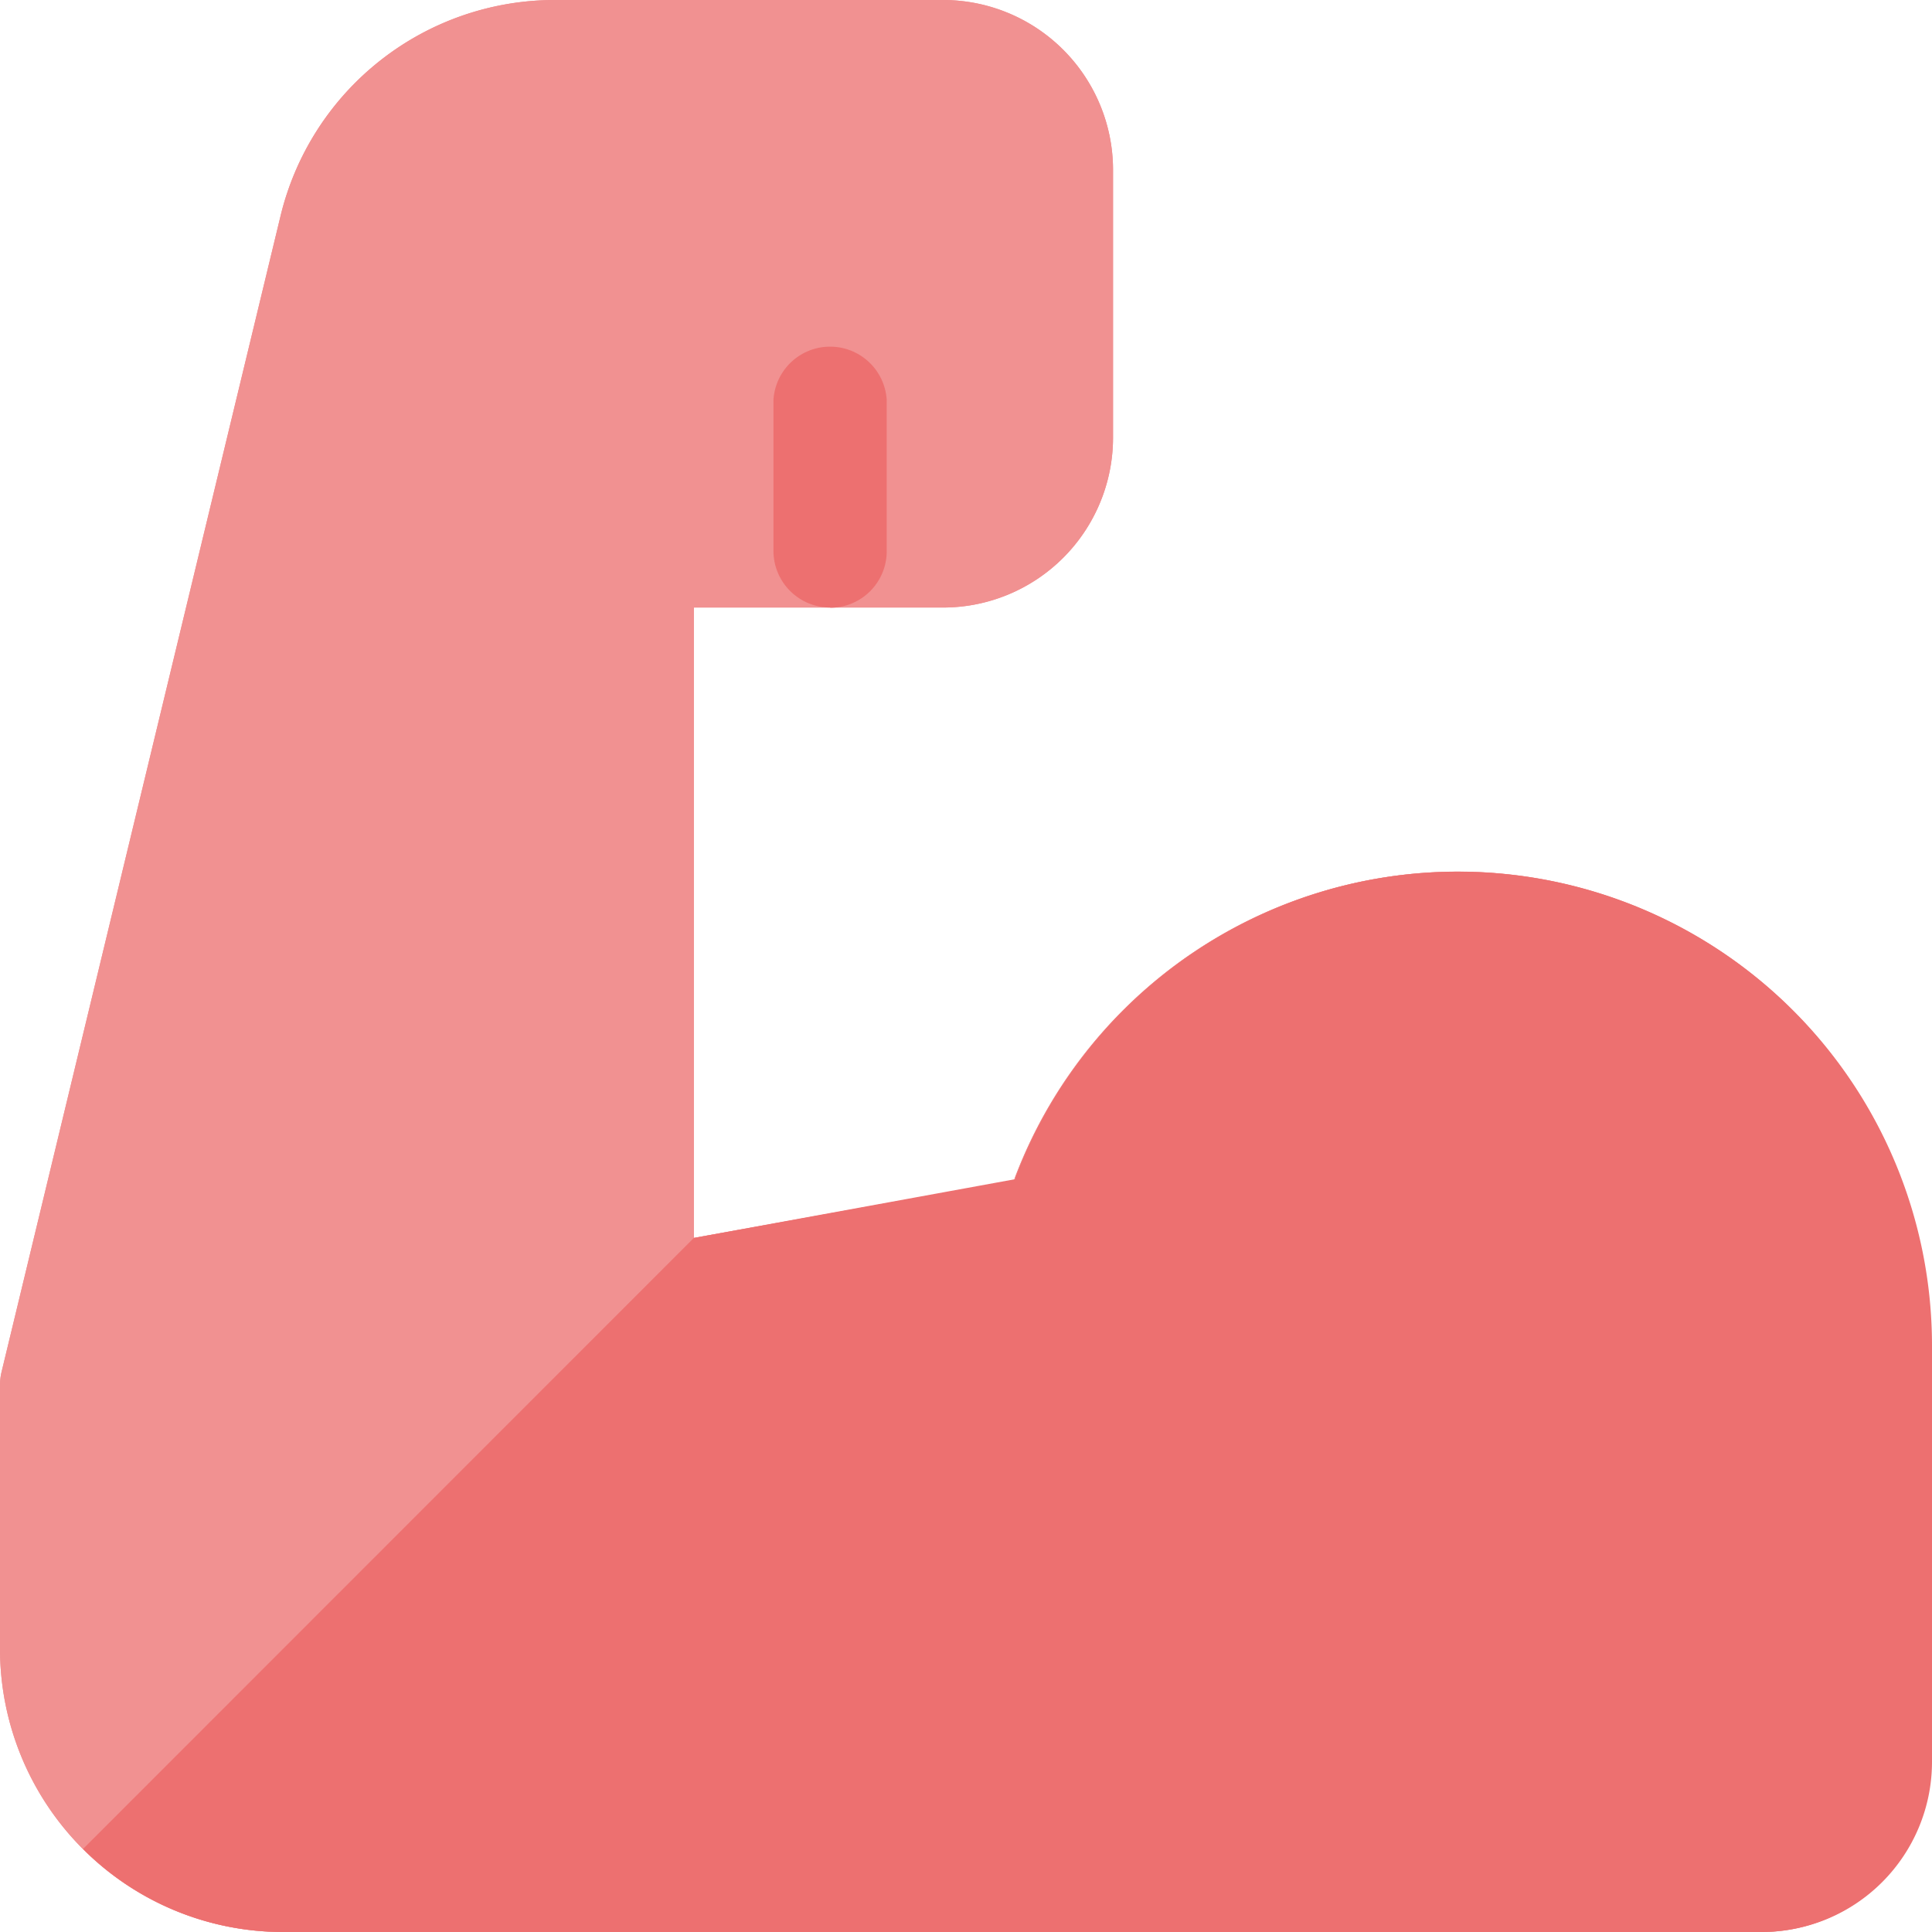 <?xml version="1.0" encoding="UTF-8"?> <svg xmlns="http://www.w3.org/2000/svg" viewBox="0 0 94.67 94.67"><defs><style>.a{fill:#f19191;}.b{fill:#ed7070;}</style></defs><title>muscles22</title><path class="a" d="M86.35,94.67H13.87A13.88,13.88,0,0,1,0,80.8V67.86a2.82,2.82,0,0,1,.08-.65l13.66-56.6A13.83,13.83,0,0,1,27.22,0h19a8.33,8.33,0,0,1,8.32,8.32V21.45a8.33,8.33,0,0,1-8.32,8.32H34V60.66l15.71-2.83,0-.07a23.2,23.2,0,0,1,44.92,8.15V86.35a8.34,8.34,0,0,1-8.32,8.32Zm-34-35.93Z"></path><path class="a" d="M86.35,94.67H13.87A13.88,13.88,0,0,1,0,80.8V67.86a2.82,2.82,0,0,1,.08-.65l13.66-56.6A13.83,13.83,0,0,1,27.22,0h19a8.33,8.33,0,0,1,8.32,8.32V21.45a8.33,8.33,0,0,1-8.32,8.32H34V60.66l15.71-2.83,0-.07a23.2,23.2,0,0,1,44.92,8.15V86.35a8.34,8.34,0,0,1-8.32,8.32Zm-34-35.93Z"></path><path class="b" d="M40.68,29.77A2.78,2.78,0,0,1,37.9,27V19.6a2.78,2.78,0,0,1,5.55,0V27a2.77,2.77,0,0,1-2.77,2.78Z"></path><path class="b" d="M71.47,42.71a23.2,23.2,0,0,0-21.72,15l0,.07L34,60.66v0L4.07,90.6a13.82,13.82,0,0,0,9.8,4.07H86.35a8.34,8.34,0,0,0,8.32-8.32V65.91a23.23,23.23,0,0,0-23.2-23.2Zm-19.12,16Z"></path></svg> 